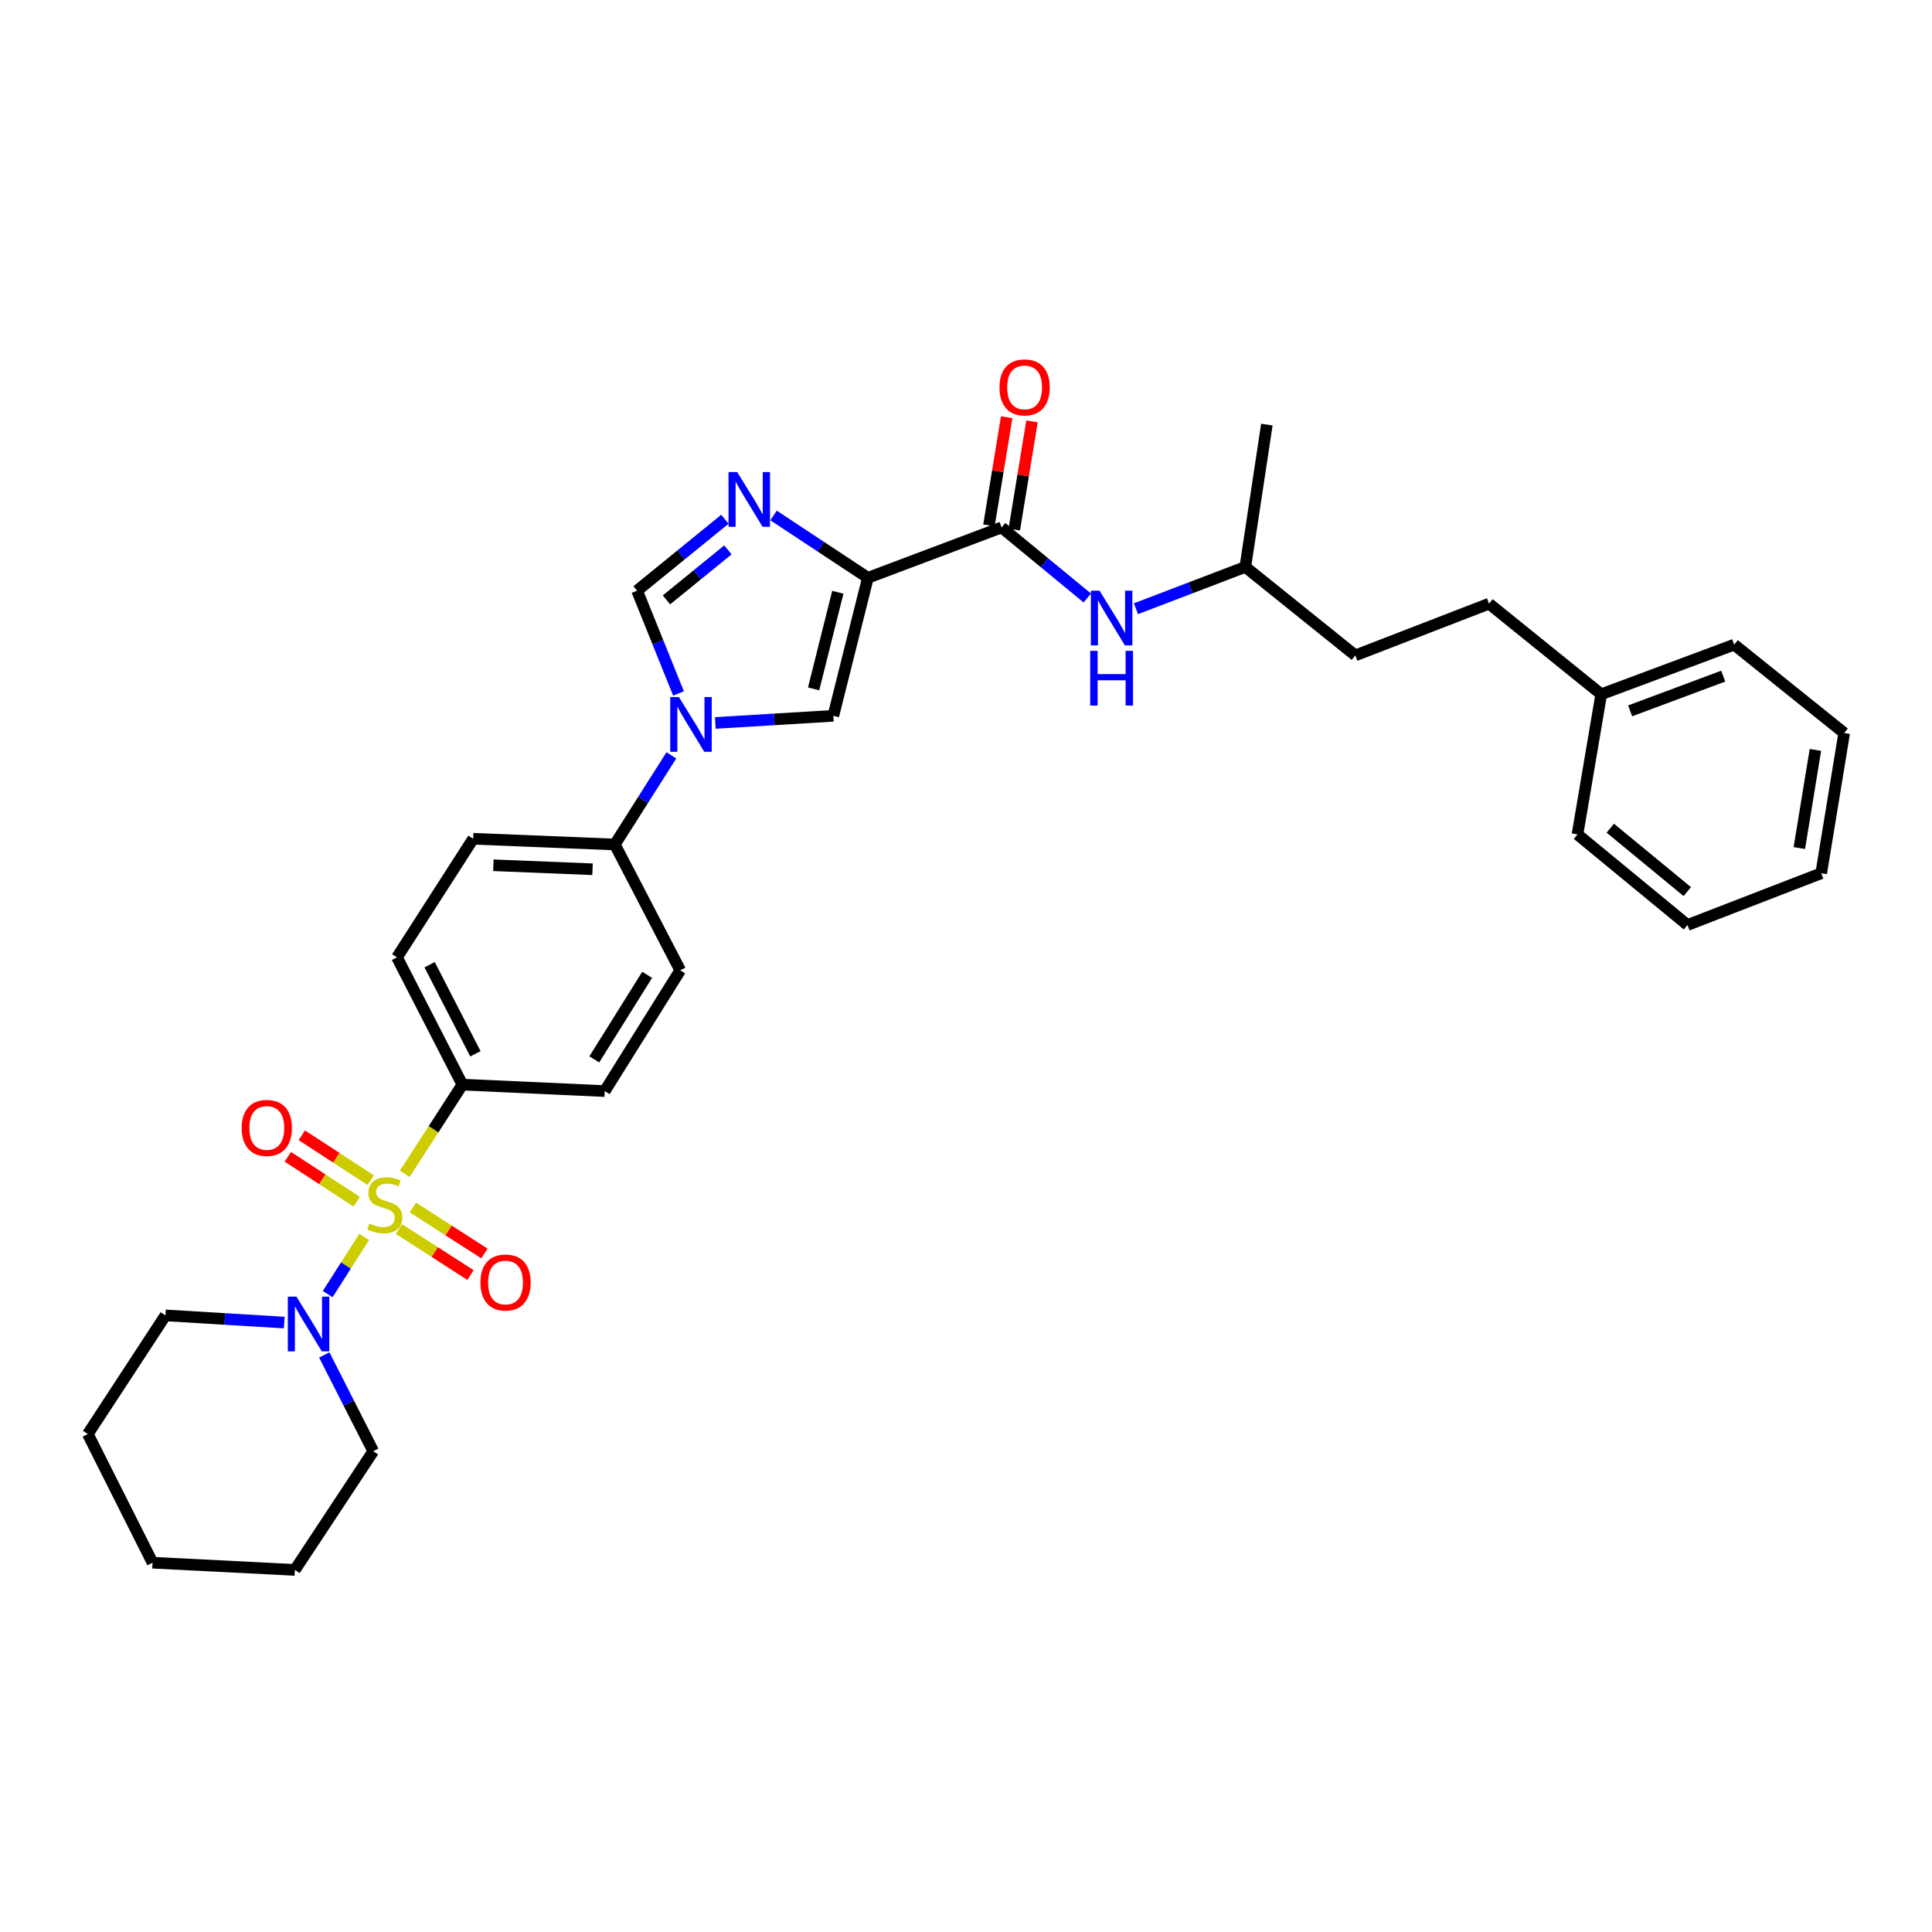 <?xml version='1.0' encoding='iso-8859-1'?>
<svg version='1.1' baseProfile='full'
              xmlns='http://www.w3.org/2000/svg'
                      xmlns:rdkit='http://www.rdkit.org/xml'
                      xmlns:xlink='http://www.w3.org/1999/xlink'
                  xml:space='preserve'
width='1000px' height='1000px' viewBox='0 0 1000 1000'>
<!-- END OF HEADER -->
<rect style='opacity:1.0;fill:#FFFFFF;stroke:none' width='1000' height='1000' x='0' y='0'> </rect>
<path class='bond-5' d='M 188.489,640.254 L 179.046,655.037' style='fill:none;fill-rule:evenodd;stroke:#CCCC00;stroke-width:6px;stroke-linecap:butt;stroke-linejoin:miter;stroke-opacity:1' />
<path class='bond-5' d='M 179.046,655.037 L 169.604,669.82' style='fill:none;fill-rule:evenodd;stroke:#0000FF;stroke-width:6px;stroke-linecap:butt;stroke-linejoin:miter;stroke-opacity:1' />
<path class='bond-7' d='M 209.486,607.572 L 224.409,584.485' style='fill:none;fill-rule:evenodd;stroke:#CCCC00;stroke-width:6px;stroke-linecap:butt;stroke-linejoin:miter;stroke-opacity:1' />
<path class='bond-7' d='M 224.409,584.485 L 239.331,561.398' style='fill:none;fill-rule:evenodd;stroke:#000000;stroke-width:6px;stroke-linecap:butt;stroke-linejoin:miter;stroke-opacity:1' />
<path class='bond-9' d='M 191.888,610.871 L 174.055,599.247' style='fill:none;fill-rule:evenodd;stroke:#CCCC00;stroke-width:6px;stroke-linecap:butt;stroke-linejoin:miter;stroke-opacity:1' />
<path class='bond-9' d='M 174.055,599.247 L 156.222,587.622' style='fill:none;fill-rule:evenodd;stroke:#FF0000;stroke-width:6px;stroke-linecap:butt;stroke-linejoin:miter;stroke-opacity:1' />
<path class='bond-9' d='M 184.635,621.999 L 166.801,610.375' style='fill:none;fill-rule:evenodd;stroke:#CCCC00;stroke-width:6px;stroke-linecap:butt;stroke-linejoin:miter;stroke-opacity:1' />
<path class='bond-9' d='M 166.801,610.375 L 148.968,598.75' style='fill:none;fill-rule:evenodd;stroke:#FF0000;stroke-width:6px;stroke-linecap:butt;stroke-linejoin:miter;stroke-opacity:1' />
<path class='bond-10' d='M 206.509,636.163 L 225.023,648.07' style='fill:none;fill-rule:evenodd;stroke:#CCCC00;stroke-width:6px;stroke-linecap:butt;stroke-linejoin:miter;stroke-opacity:1' />
<path class='bond-10' d='M 225.023,648.07 L 243.536,659.978' style='fill:none;fill-rule:evenodd;stroke:#FF0000;stroke-width:6px;stroke-linecap:butt;stroke-linejoin:miter;stroke-opacity:1' />
<path class='bond-10' d='M 213.694,624.991 L 232.208,636.898' style='fill:none;fill-rule:evenodd;stroke:#CCCC00;stroke-width:6px;stroke-linecap:butt;stroke-linejoin:miter;stroke-opacity:1' />
<path class='bond-10' d='M 232.208,636.898 L 250.722,648.806' style='fill:none;fill-rule:evenodd;stroke:#FF0000;stroke-width:6px;stroke-linecap:butt;stroke-linejoin:miter;stroke-opacity:1' />
<path class='bond-0' d='M 449.221,299.069 L 431.333,370.503' style='fill:none;fill-rule:evenodd;stroke:#000000;stroke-width:6px;stroke-linecap:butt;stroke-linejoin:miter;stroke-opacity:1' />
<path class='bond-0' d='M 433.652,306.557 L 421.131,356.562' style='fill:none;fill-rule:evenodd;stroke:#000000;stroke-width:6px;stroke-linecap:butt;stroke-linejoin:miter;stroke-opacity:1' />
<path class='bond-4' d='M 449.221,299.069 L 518.434,273.004' style='fill:none;fill-rule:evenodd;stroke:#000000;stroke-width:6px;stroke-linecap:butt;stroke-linejoin:miter;stroke-opacity:1' />
<path class='bond-34' d='M 449.221,299.069 L 424.808,282.939' style='fill:none;fill-rule:evenodd;stroke:#000000;stroke-width:6px;stroke-linecap:butt;stroke-linejoin:miter;stroke-opacity:1' />
<path class='bond-34' d='M 424.808,282.939 L 400.396,266.808' style='fill:none;fill-rule:evenodd;stroke:#0000FF;stroke-width:6px;stroke-linecap:butt;stroke-linejoin:miter;stroke-opacity:1' />
<path class='bond-1' d='M 375.204,268.759 L 352.482,287.249' style='fill:none;fill-rule:evenodd;stroke:#0000FF;stroke-width:6px;stroke-linecap:butt;stroke-linejoin:miter;stroke-opacity:1' />
<path class='bond-1' d='M 352.482,287.249 L 329.76,305.74' style='fill:none;fill-rule:evenodd;stroke:#000000;stroke-width:6px;stroke-linecap:butt;stroke-linejoin:miter;stroke-opacity:1' />
<path class='bond-1' d='M 376.772,284.609 L 360.867,297.552' style='fill:none;fill-rule:evenodd;stroke:#0000FF;stroke-width:6px;stroke-linecap:butt;stroke-linejoin:miter;stroke-opacity:1' />
<path class='bond-1' d='M 360.867,297.552 L 344.961,310.496' style='fill:none;fill-rule:evenodd;stroke:#000000;stroke-width:6px;stroke-linecap:butt;stroke-linejoin:miter;stroke-opacity:1' />
<path class='bond-2' d='M 347.504,390.961 L 332.865,414.032' style='fill:none;fill-rule:evenodd;stroke:#0000FF;stroke-width:6px;stroke-linecap:butt;stroke-linejoin:miter;stroke-opacity:1' />
<path class='bond-2' d='M 332.865,414.032 L 318.226,437.104' style='fill:none;fill-rule:evenodd;stroke:#000000;stroke-width:6px;stroke-linecap:butt;stroke-linejoin:miter;stroke-opacity:1' />
<path class='bond-3' d='M 370.241,374.199 L 400.787,372.351' style='fill:none;fill-rule:evenodd;stroke:#0000FF;stroke-width:6px;stroke-linecap:butt;stroke-linejoin:miter;stroke-opacity:1' />
<path class='bond-3' d='M 400.787,372.351 L 431.333,370.503' style='fill:none;fill-rule:evenodd;stroke:#000000;stroke-width:6px;stroke-linecap:butt;stroke-linejoin:miter;stroke-opacity:1' />
<path class='bond-6' d='M 351.197,358.935 L 340.479,332.338' style='fill:none;fill-rule:evenodd;stroke:#0000FF;stroke-width:6px;stroke-linecap:butt;stroke-linejoin:miter;stroke-opacity:1' />
<path class='bond-6' d='M 340.479,332.338 L 329.76,305.74' style='fill:none;fill-rule:evenodd;stroke:#000000;stroke-width:6px;stroke-linecap:butt;stroke-linejoin:miter;stroke-opacity:1' />
<path class='bond-8' d='M 518.434,273.004 L 540.609,291.264' style='fill:none;fill-rule:evenodd;stroke:#000000;stroke-width:6px;stroke-linecap:butt;stroke-linejoin:miter;stroke-opacity:1' />
<path class='bond-8' d='M 540.609,291.264 L 562.784,309.525' style='fill:none;fill-rule:evenodd;stroke:#0000FF;stroke-width:6px;stroke-linecap:butt;stroke-linejoin:miter;stroke-opacity:1' />
<path class='bond-12' d='M 524.988,274.079 L 529.579,246.093' style='fill:none;fill-rule:evenodd;stroke:#000000;stroke-width:6px;stroke-linecap:butt;stroke-linejoin:miter;stroke-opacity:1' />
<path class='bond-12' d='M 529.579,246.093 L 534.169,218.107' style='fill:none;fill-rule:evenodd;stroke:#FF0000;stroke-width:6px;stroke-linecap:butt;stroke-linejoin:miter;stroke-opacity:1' />
<path class='bond-12' d='M 511.88,271.929 L 516.471,243.943' style='fill:none;fill-rule:evenodd;stroke:#000000;stroke-width:6px;stroke-linecap:butt;stroke-linejoin:miter;stroke-opacity:1' />
<path class='bond-12' d='M 516.471,243.943 L 521.061,215.957' style='fill:none;fill-rule:evenodd;stroke:#FF0000;stroke-width:6px;stroke-linecap:butt;stroke-linejoin:miter;stroke-opacity:1' />
<path class='bond-19' d='M 167.846,701.323 L 180.52,726.244' style='fill:none;fill-rule:evenodd;stroke:#0000FF;stroke-width:6px;stroke-linecap:butt;stroke-linejoin:miter;stroke-opacity:1' />
<path class='bond-19' d='M 180.52,726.244 L 193.194,751.164' style='fill:none;fill-rule:evenodd;stroke:#000000;stroke-width:6px;stroke-linecap:butt;stroke-linejoin:miter;stroke-opacity:1' />
<path class='bond-20' d='M 147.11,684.556 L 116.377,682.7' style='fill:none;fill-rule:evenodd;stroke:#0000FF;stroke-width:6px;stroke-linecap:butt;stroke-linejoin:miter;stroke-opacity:1' />
<path class='bond-20' d='M 116.377,682.7 L 85.644,680.844' style='fill:none;fill-rule:evenodd;stroke:#000000;stroke-width:6px;stroke-linecap:butt;stroke-linejoin:miter;stroke-opacity:1' />
<path class='bond-13' d='M 239.331,561.398 L 205.481,495.528' style='fill:none;fill-rule:evenodd;stroke:#000000;stroke-width:6px;stroke-linecap:butt;stroke-linejoin:miter;stroke-opacity:1' />
<path class='bond-13' d='M 246.068,545.447 L 222.373,499.337' style='fill:none;fill-rule:evenodd;stroke:#000000;stroke-width:6px;stroke-linecap:butt;stroke-linejoin:miter;stroke-opacity:1' />
<path class='bond-14' d='M 239.331,561.398 L 313.009,564.749' style='fill:none;fill-rule:evenodd;stroke:#000000;stroke-width:6px;stroke-linecap:butt;stroke-linejoin:miter;stroke-opacity:1' />
<path class='bond-17' d='M 587.96,315.077 L 616.267,304.265' style='fill:none;fill-rule:evenodd;stroke:#0000FF;stroke-width:6px;stroke-linecap:butt;stroke-linejoin:miter;stroke-opacity:1' />
<path class='bond-17' d='M 616.267,304.265 L 644.573,293.453' style='fill:none;fill-rule:evenodd;stroke:#000000;stroke-width:6px;stroke-linecap:butt;stroke-linejoin:miter;stroke-opacity:1' />
<path class='bond-11' d='M 318.226,437.104 L 352.091,502.236' style='fill:none;fill-rule:evenodd;stroke:#000000;stroke-width:6px;stroke-linecap:butt;stroke-linejoin:miter;stroke-opacity:1' />
<path class='bond-32' d='M 318.226,437.104 L 244.917,434.138' style='fill:none;fill-rule:evenodd;stroke:#000000;stroke-width:6px;stroke-linecap:butt;stroke-linejoin:miter;stroke-opacity:1' />
<path class='bond-32' d='M 306.693,449.932 L 255.377,447.855' style='fill:none;fill-rule:evenodd;stroke:#000000;stroke-width:6px;stroke-linecap:butt;stroke-linejoin:miter;stroke-opacity:1' />
<path class='bond-15' d='M 205.481,495.528 L 244.917,434.138' style='fill:none;fill-rule:evenodd;stroke:#000000;stroke-width:6px;stroke-linecap:butt;stroke-linejoin:miter;stroke-opacity:1' />
<path class='bond-16' d='M 313.009,564.749 L 352.091,502.236' style='fill:none;fill-rule:evenodd;stroke:#000000;stroke-width:6px;stroke-linecap:butt;stroke-linejoin:miter;stroke-opacity:1' />
<path class='bond-16' d='M 307.608,548.33 L 334.965,504.572' style='fill:none;fill-rule:evenodd;stroke:#000000;stroke-width:6px;stroke-linecap:butt;stroke-linejoin:miter;stroke-opacity:1' />
<path class='bond-21' d='M 644.573,293.453 L 701.507,339.236' style='fill:none;fill-rule:evenodd;stroke:#000000;stroke-width:6px;stroke-linecap:butt;stroke-linejoin:miter;stroke-opacity:1' />
<path class='bond-25' d='M 644.573,293.453 L 655.724,219.775' style='fill:none;fill-rule:evenodd;stroke:#000000;stroke-width:6px;stroke-linecap:butt;stroke-linejoin:miter;stroke-opacity:1' />
<path class='bond-18' d='M 770.727,312.463 L 701.507,339.236' style='fill:none;fill-rule:evenodd;stroke:#000000;stroke-width:6px;stroke-linecap:butt;stroke-linejoin:miter;stroke-opacity:1' />
<path class='bond-22' d='M 770.727,312.463 L 828.79,359.353' style='fill:none;fill-rule:evenodd;stroke:#000000;stroke-width:6px;stroke-linecap:butt;stroke-linejoin:miter;stroke-opacity:1' />
<path class='bond-26' d='M 193.194,751.164 L 152.628,812.585' style='fill:none;fill-rule:evenodd;stroke:#000000;stroke-width:6px;stroke-linecap:butt;stroke-linejoin:miter;stroke-opacity:1' />
<path class='bond-27' d='M 85.644,680.844 L 45.455,742.25' style='fill:none;fill-rule:evenodd;stroke:#000000;stroke-width:6px;stroke-linecap:butt;stroke-linejoin:miter;stroke-opacity:1' />
<path class='bond-23' d='M 828.79,359.353 L 897.612,333.672' style='fill:none;fill-rule:evenodd;stroke:#000000;stroke-width:6px;stroke-linecap:butt;stroke-linejoin:miter;stroke-opacity:1' />
<path class='bond-23' d='M 843.757,367.946 L 891.933,349.969' style='fill:none;fill-rule:evenodd;stroke:#000000;stroke-width:6px;stroke-linecap:butt;stroke-linejoin:miter;stroke-opacity:1' />
<path class='bond-24' d='M 828.79,359.353 L 816.503,431.894' style='fill:none;fill-rule:evenodd;stroke:#000000;stroke-width:6px;stroke-linecap:butt;stroke-linejoin:miter;stroke-opacity:1' />
<path class='bond-28' d='M 897.612,333.672 L 954.545,379.418' style='fill:none;fill-rule:evenodd;stroke:#000000;stroke-width:6px;stroke-linecap:butt;stroke-linejoin:miter;stroke-opacity:1' />
<path class='bond-29' d='M 816.503,431.894 L 873.436,478.784' style='fill:none;fill-rule:evenodd;stroke:#000000;stroke-width:6px;stroke-linecap:butt;stroke-linejoin:miter;stroke-opacity:1' />
<path class='bond-29' d='M 833.488,428.674 L 873.341,461.497' style='fill:none;fill-rule:evenodd;stroke:#000000;stroke-width:6px;stroke-linecap:butt;stroke-linejoin:miter;stroke-opacity:1' />
<path class='bond-33' d='M 152.628,812.585 L 78.951,808.851' style='fill:none;fill-rule:evenodd;stroke:#000000;stroke-width:6px;stroke-linecap:butt;stroke-linejoin:miter;stroke-opacity:1' />
<path class='bond-30' d='M 45.455,742.25 L 78.951,808.851' style='fill:none;fill-rule:evenodd;stroke:#000000;stroke-width:6px;stroke-linecap:butt;stroke-linejoin:miter;stroke-opacity:1' />
<path class='bond-35' d='M 954.545,379.418 L 942.657,451.989' style='fill:none;fill-rule:evenodd;stroke:#000000;stroke-width:6px;stroke-linecap:butt;stroke-linejoin:miter;stroke-opacity:1' />
<path class='bond-35' d='M 939.654,388.156 L 931.332,438.956' style='fill:none;fill-rule:evenodd;stroke:#000000;stroke-width:6px;stroke-linecap:butt;stroke-linejoin:miter;stroke-opacity:1' />
<path class='bond-31' d='M 873.436,478.784 L 942.657,451.989' style='fill:none;fill-rule:evenodd;stroke:#000000;stroke-width:6px;stroke-linecap:butt;stroke-linejoin:miter;stroke-opacity:1' />
<path  class='atom-0' d='M 191.164 633.262
Q 191.484 633.382, 192.804 633.942
Q 194.124 634.502, 195.564 634.862
Q 197.044 635.182, 198.484 635.182
Q 201.164 635.182, 202.724 633.902
Q 204.284 632.582, 204.284 630.302
Q 204.284 628.742, 203.484 627.782
Q 202.724 626.822, 201.524 626.302
Q 200.324 625.782, 198.324 625.182
Q 195.804 624.422, 194.284 623.702
Q 192.804 622.982, 191.724 621.462
Q 190.684 619.942, 190.684 617.382
Q 190.684 613.822, 193.084 611.622
Q 195.524 609.422, 200.324 609.422
Q 203.604 609.422, 207.324 610.982
L 206.404 614.062
Q 203.004 612.662, 200.444 612.662
Q 197.684 612.662, 196.164 613.822
Q 194.644 614.942, 194.684 616.902
Q 194.684 618.422, 195.444 619.342
Q 196.244 620.262, 197.364 620.782
Q 198.524 621.302, 200.444 621.902
Q 203.004 622.702, 204.524 623.502
Q 206.044 624.302, 207.124 625.942
Q 208.244 627.542, 208.244 630.302
Q 208.244 634.222, 205.604 636.342
Q 203.004 638.422, 198.644 638.422
Q 196.124 638.422, 194.204 637.862
Q 192.324 637.342, 190.084 636.422
L 191.164 633.262
' fill='#CCCC00'/>
<path  class='atom-2' d='M 381.556 244.336
L 390.836 259.336
Q 391.756 260.816, 393.236 263.496
Q 394.716 266.176, 394.796 266.336
L 394.796 244.336
L 398.556 244.336
L 398.556 272.656
L 394.676 272.656
L 384.716 256.256
Q 383.556 254.336, 382.316 252.136
Q 381.116 249.936, 380.756 249.256
L 380.756 272.656
L 377.076 272.656
L 377.076 244.336
L 381.556 244.336
' fill='#0000FF'/>
<path  class='atom-3' d='M 351.395 360.801
L 360.675 375.801
Q 361.595 377.281, 363.075 379.961
Q 364.555 382.641, 364.635 382.801
L 364.635 360.801
L 368.395 360.801
L 368.395 389.121
L 364.515 389.121
L 354.555 372.721
Q 353.395 370.801, 352.155 368.601
Q 350.955 366.401, 350.595 365.721
L 350.595 389.121
L 346.915 389.121
L 346.915 360.801
L 351.395 360.801
' fill='#0000FF'/>
<path  class='atom-6' d='M 153.445 671.156
L 162.725 686.156
Q 163.645 687.636, 165.125 690.316
Q 166.605 692.996, 166.685 693.156
L 166.685 671.156
L 170.445 671.156
L 170.445 699.476
L 166.565 699.476
L 156.605 683.076
Q 155.445 681.156, 154.205 678.956
Q 153.005 676.756, 152.645 676.076
L 152.645 699.476
L 148.965 699.476
L 148.965 671.156
L 153.445 671.156
' fill='#0000FF'/>
<path  class='atom-9' d='M 569.108 305.727
L 578.388 320.727
Q 579.308 322.207, 580.788 324.887
Q 582.268 327.567, 582.348 327.727
L 582.348 305.727
L 586.108 305.727
L 586.108 334.047
L 582.228 334.047
L 572.268 317.647
Q 571.108 315.727, 569.868 313.527
Q 568.668 311.327, 568.308 310.647
L 568.308 334.047
L 564.628 334.047
L 564.628 305.727
L 569.108 305.727
' fill='#0000FF'/>
<path  class='atom-9' d='M 564.288 336.879
L 568.128 336.879
L 568.128 348.919
L 582.608 348.919
L 582.608 336.879
L 586.448 336.879
L 586.448 365.199
L 582.608 365.199
L 582.608 352.119
L 568.128 352.119
L 568.128 365.199
L 564.288 365.199
L 564.288 336.879
' fill='#0000FF'/>
<path  class='atom-10' d='M 125.098 583.816
Q 125.098 577.016, 128.458 573.216
Q 131.818 569.416, 138.098 569.416
Q 144.378 569.416, 147.738 573.216
Q 151.098 577.016, 151.098 583.816
Q 151.098 590.696, 147.698 594.616
Q 144.298 598.496, 138.098 598.496
Q 131.858 598.496, 128.458 594.616
Q 125.098 590.736, 125.098 583.816
M 138.098 595.296
Q 142.418 595.296, 144.738 592.416
Q 147.098 589.496, 147.098 583.816
Q 147.098 578.256, 144.738 575.456
Q 142.418 572.616, 138.098 572.616
Q 133.778 572.616, 131.418 575.416
Q 129.098 578.216, 129.098 583.816
Q 129.098 589.536, 131.418 592.416
Q 133.778 595.296, 138.098 595.296
' fill='#FF0000'/>
<path  class='atom-11' d='M 248.662 663.819
Q 248.662 657.019, 252.022 653.219
Q 255.382 649.419, 261.662 649.419
Q 267.942 649.419, 271.302 653.219
Q 274.662 657.019, 274.662 663.819
Q 274.662 670.699, 271.262 674.619
Q 267.862 678.499, 261.662 678.499
Q 255.422 678.499, 252.022 674.619
Q 248.662 670.739, 248.662 663.819
M 261.662 675.299
Q 265.982 675.299, 268.302 672.419
Q 270.662 669.499, 270.662 663.819
Q 270.662 658.259, 268.302 655.459
Q 265.982 652.619, 261.662 652.619
Q 257.342 652.619, 254.982 655.419
Q 252.662 658.219, 252.662 663.819
Q 252.662 669.539, 254.982 672.419
Q 257.342 675.299, 261.662 675.299
' fill='#FF0000'/>
<path  class='atom-13' d='M 517.337 200.513
Q 517.337 193.713, 520.697 189.913
Q 524.057 186.113, 530.337 186.113
Q 536.617 186.113, 539.977 189.913
Q 543.337 193.713, 543.337 200.513
Q 543.337 207.393, 539.937 211.313
Q 536.537 215.193, 530.337 215.193
Q 524.097 215.193, 520.697 211.313
Q 517.337 207.433, 517.337 200.513
M 530.337 211.993
Q 534.657 211.993, 536.977 209.113
Q 539.337 206.193, 539.337 200.513
Q 539.337 194.953, 536.977 192.153
Q 534.657 189.313, 530.337 189.313
Q 526.017 189.313, 523.657 192.113
Q 521.337 194.913, 521.337 200.513
Q 521.337 206.233, 523.657 209.113
Q 526.017 211.993, 530.337 211.993
' fill='#FF0000'/>
</svg>
